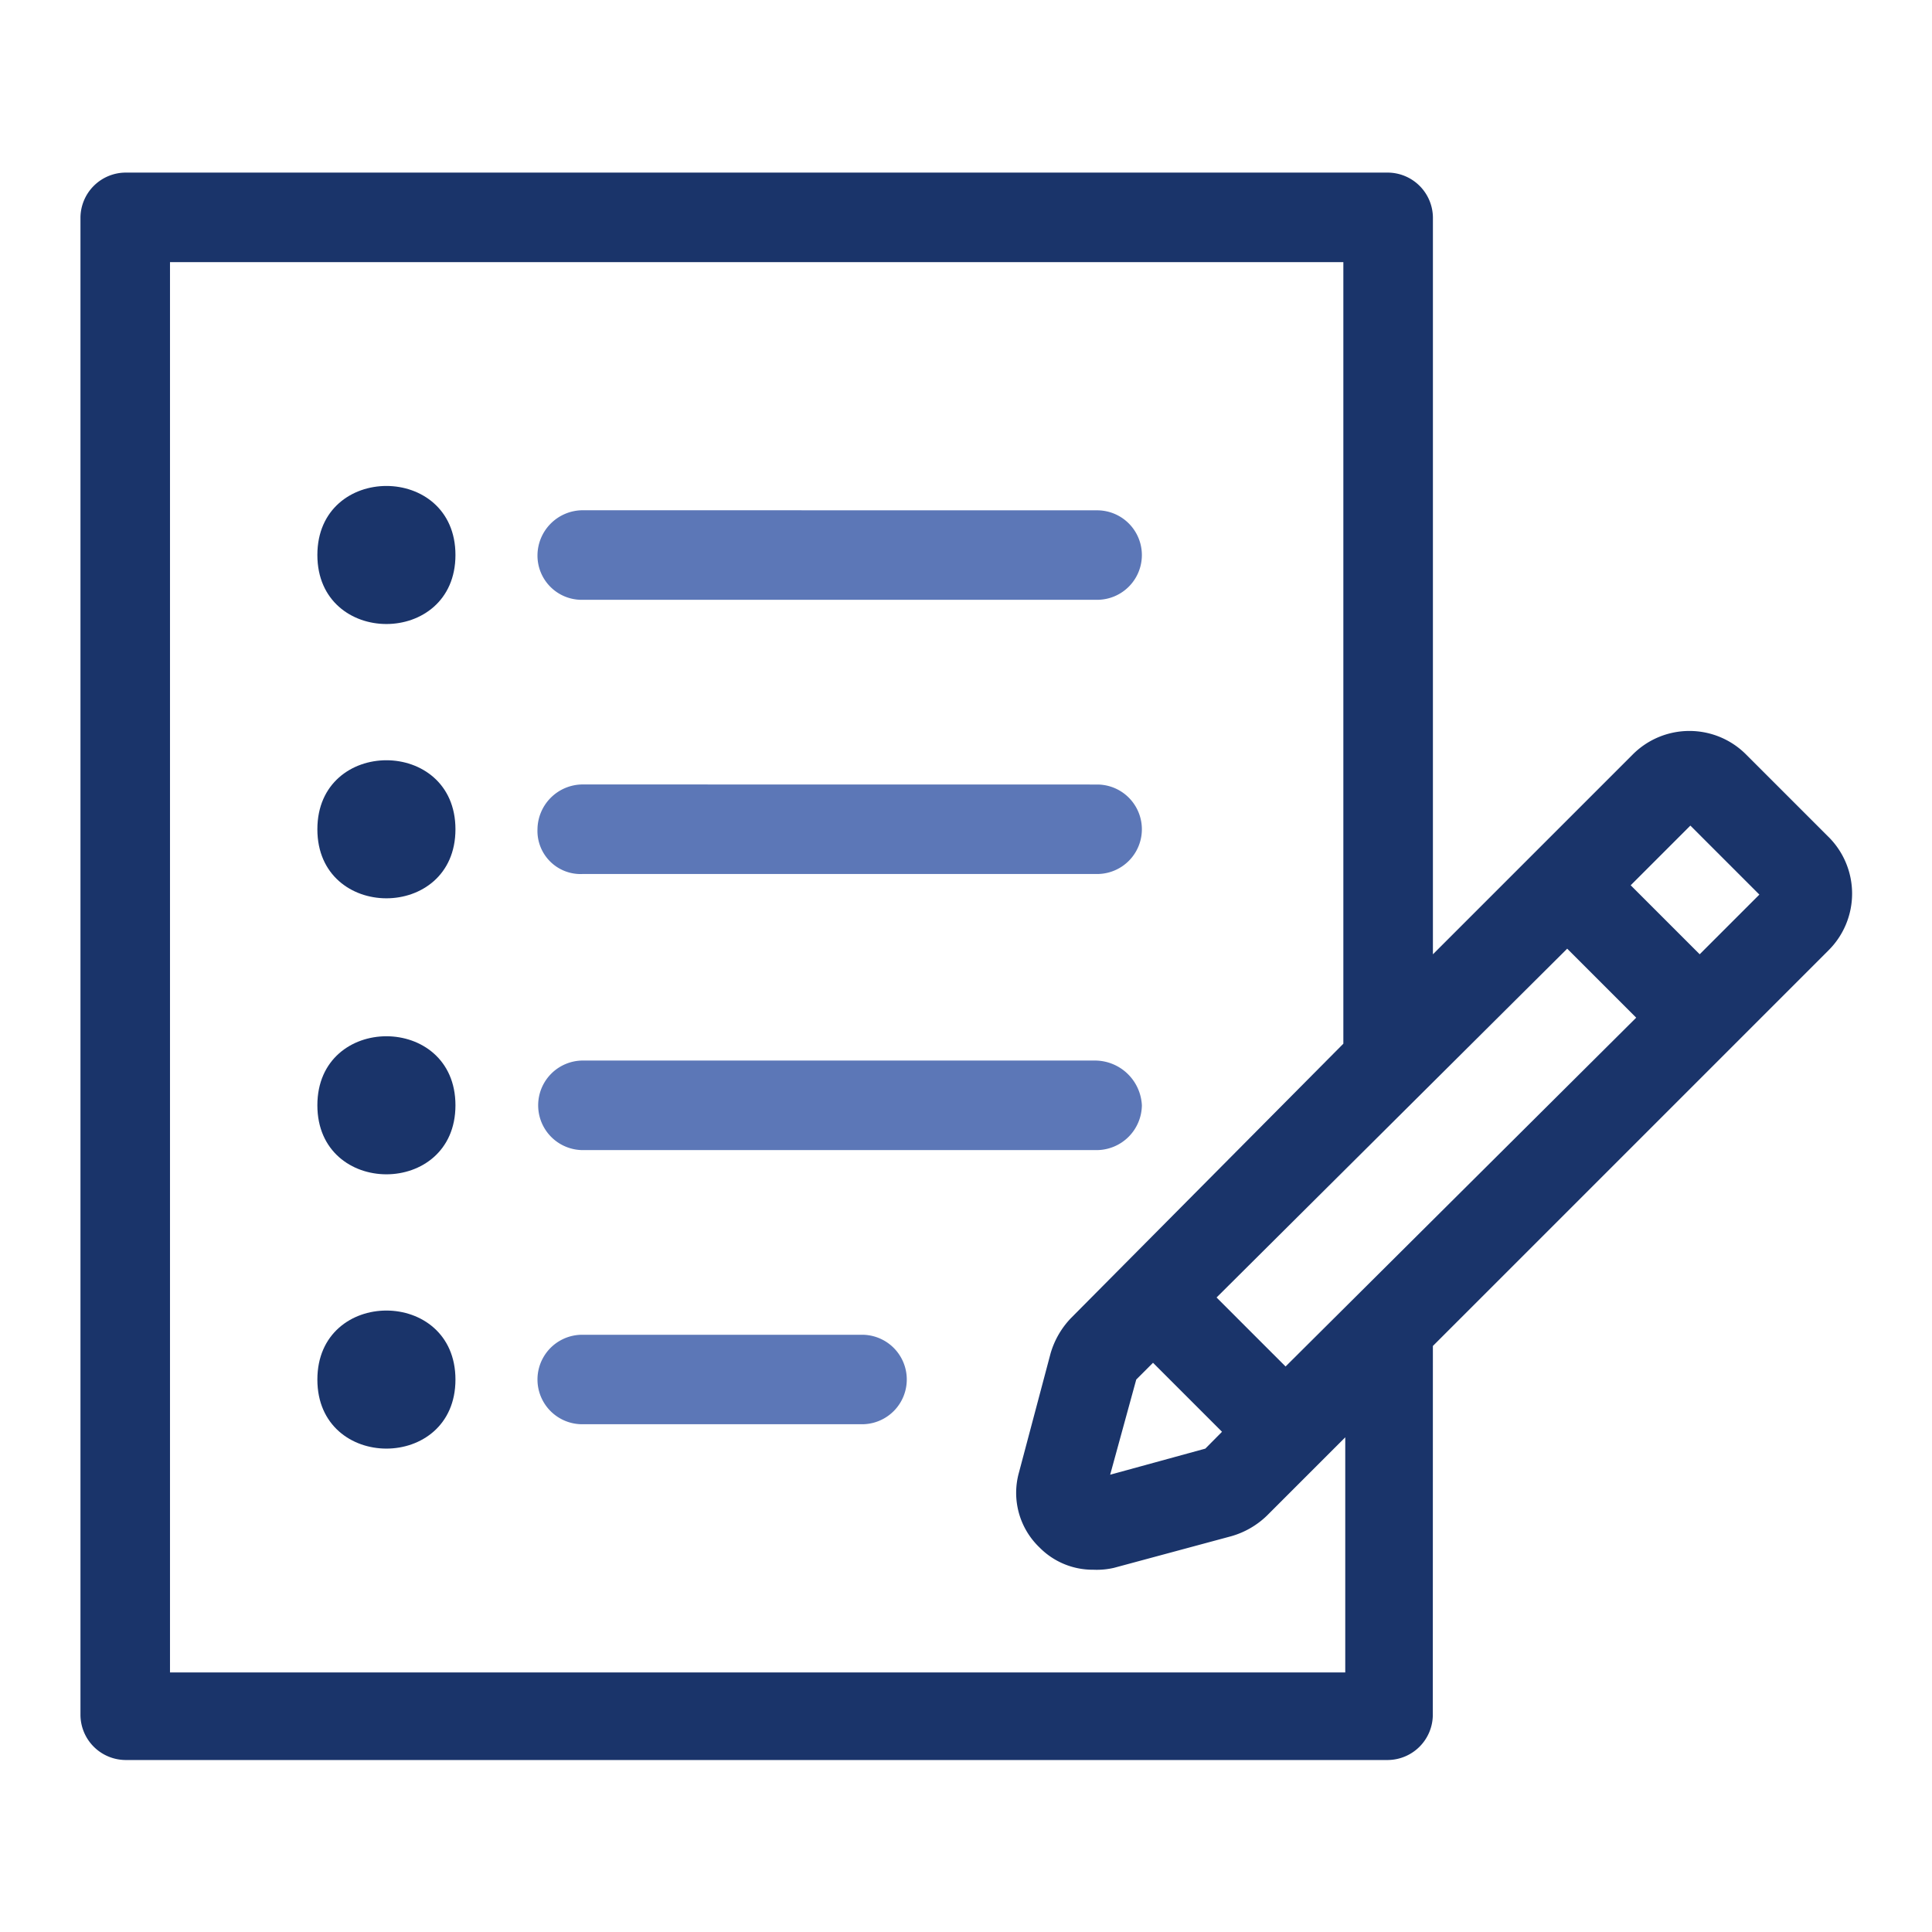 <svg xmlns="http://www.w3.org/2000/svg" xmlns:xlink="http://www.w3.org/1999/xlink" xmlns:svgjs="http://svgjs.com/svgjs" id="SvgjsSvg1001" width="288" height="288"><defs id="SvgjsDefs1002"></defs><g id="SvgjsG1008" transform="matrix(0.917,0,0,0.917,11.995,11.995)"><svg xmlns="http://www.w3.org/2000/svg" width="288" height="288" viewBox="0 0 155.519 139.348"><g transform="translate(-2.5 -7.398)" fill="#000000" class="color000 svgShape"><path fill="#1a346a" fill-rule="evenodd" d="M155.932,65.7l-7.2-7.2a7.023,7.023,0,0,0-9.991,0l-17.52,17.52V11.332A3.983,3.983,0,0,0,117.292,7.4L6.428,7.4A3.983,3.983,0,0,0,2.5,11.326V142.819a3.983,3.983,0,0,0,3.927,3.927H117.285a3.983,3.983,0,0,0,3.927-3.927l.006-32.418,34.713-34.713a7.023,7.023,0,0,0,0-9.991Zm-54.689,53.712-8.354,2.29,2.29-8.354,1.471-1.471,6.057,6.057Zm7.043-7.209-6.057-6.057,30.78-30.62,6.057,6.057Zm5.073,26.858h-103V15.259h103V83.867l-23.9,24.076a7.481,7.481,0,0,0-1.8,3.109l-2.782,10.477a6.627,6.627,0,0,0,1.8,6.55,6.554,6.554,0,0,0,4.746,1.964,6.659,6.659,0,0,0,1.8-.166l10.318-2.782a7.411,7.411,0,0,0,3.109-1.8l6.876-6.876v20.641Zm31.28-63.044-6.057-6.057,5.239-5.239,6.057,6.057Z" data-name="Path 32" class="color1a346a svgShape"></path><path fill="#5c77b7" fill-rule="evenodd" d="M30.927,33.361h45.2a3.927,3.927,0,1,0,0-7.855l-45.2-.006A3.983,3.983,0,0,0,27,29.428a3.881,3.881,0,0,0,3.927,3.934Z" data-name="Path 33" transform="translate(15.618 11.54)" class="color9c8cb5 svgShape"></path><path fill="#5c77b7" fill-rule="evenodd" d="M30.927,48.06h45.2a3.927,3.927,0,1,0,0-7.855l-45.2-.006A3.983,3.983,0,0,0,27,44.127a3.784,3.784,0,0,0,3.927,3.934Z" data-name="Path 34" transform="translate(15.618 20.911)" class="color9c8cb5 svgShape"></path><path fill="#5c77b7" fill-rule="evenodd" d="M30.927,62.861h45.2a3.983,3.983,0,0,0,3.927-3.927A4.132,4.132,0,0,0,75.959,55H30.927a3.931,3.931,0,0,0,0,7.861Z" data-name="Path 35" transform="translate(15.619 30.346)" class="color9c8cb5 svgShape"></path><path fill="#5c77b7" fill-rule="evenodd" d="M55.49,69.7H30.927a3.927,3.927,0,0,0,0,7.855H55.49a3.927,3.927,0,0,0,0-7.855Z" data-name="Path 36" transform="translate(15.618 39.717)" class="color9c8cb5 svgShape"></path><path fill="#1a346a" fill-rule="evenodd" d="M27.321,30.257c0,8.079-12.121,8.079-12.121,0s12.121-8.079,12.121,0" data-name="Path 37" transform="translate(8.096 10.71)" class="color1a346a svgShape"></path><path fill="#1a346a" fill-rule="evenodd" d="M27.321,44.961c0,8.079-12.121,8.079-12.121,0s12.121-8.079,12.121,0" data-name="Path 38" transform="translate(8.096 20.084)" class="color1a346a svgShape"></path><path fill="#1a346a" fill-rule="evenodd" d="M27.321,59.757c0,8.079-12.121,8.079-12.121,0s12.121-8.079,12.121,0" data-name="Path 39" transform="translate(8.096 29.516)" class="color1a346a svgShape"></path><path fill="#1a346a" fill-rule="evenodd" d="M27.321,74.461c0,8.079-12.121,8.079-12.121,0s12.121-8.079,12.121,0" data-name="Path 40" transform="translate(8.096 38.89)" class="color1a346a svgShape"></path></g></svg></g></svg>